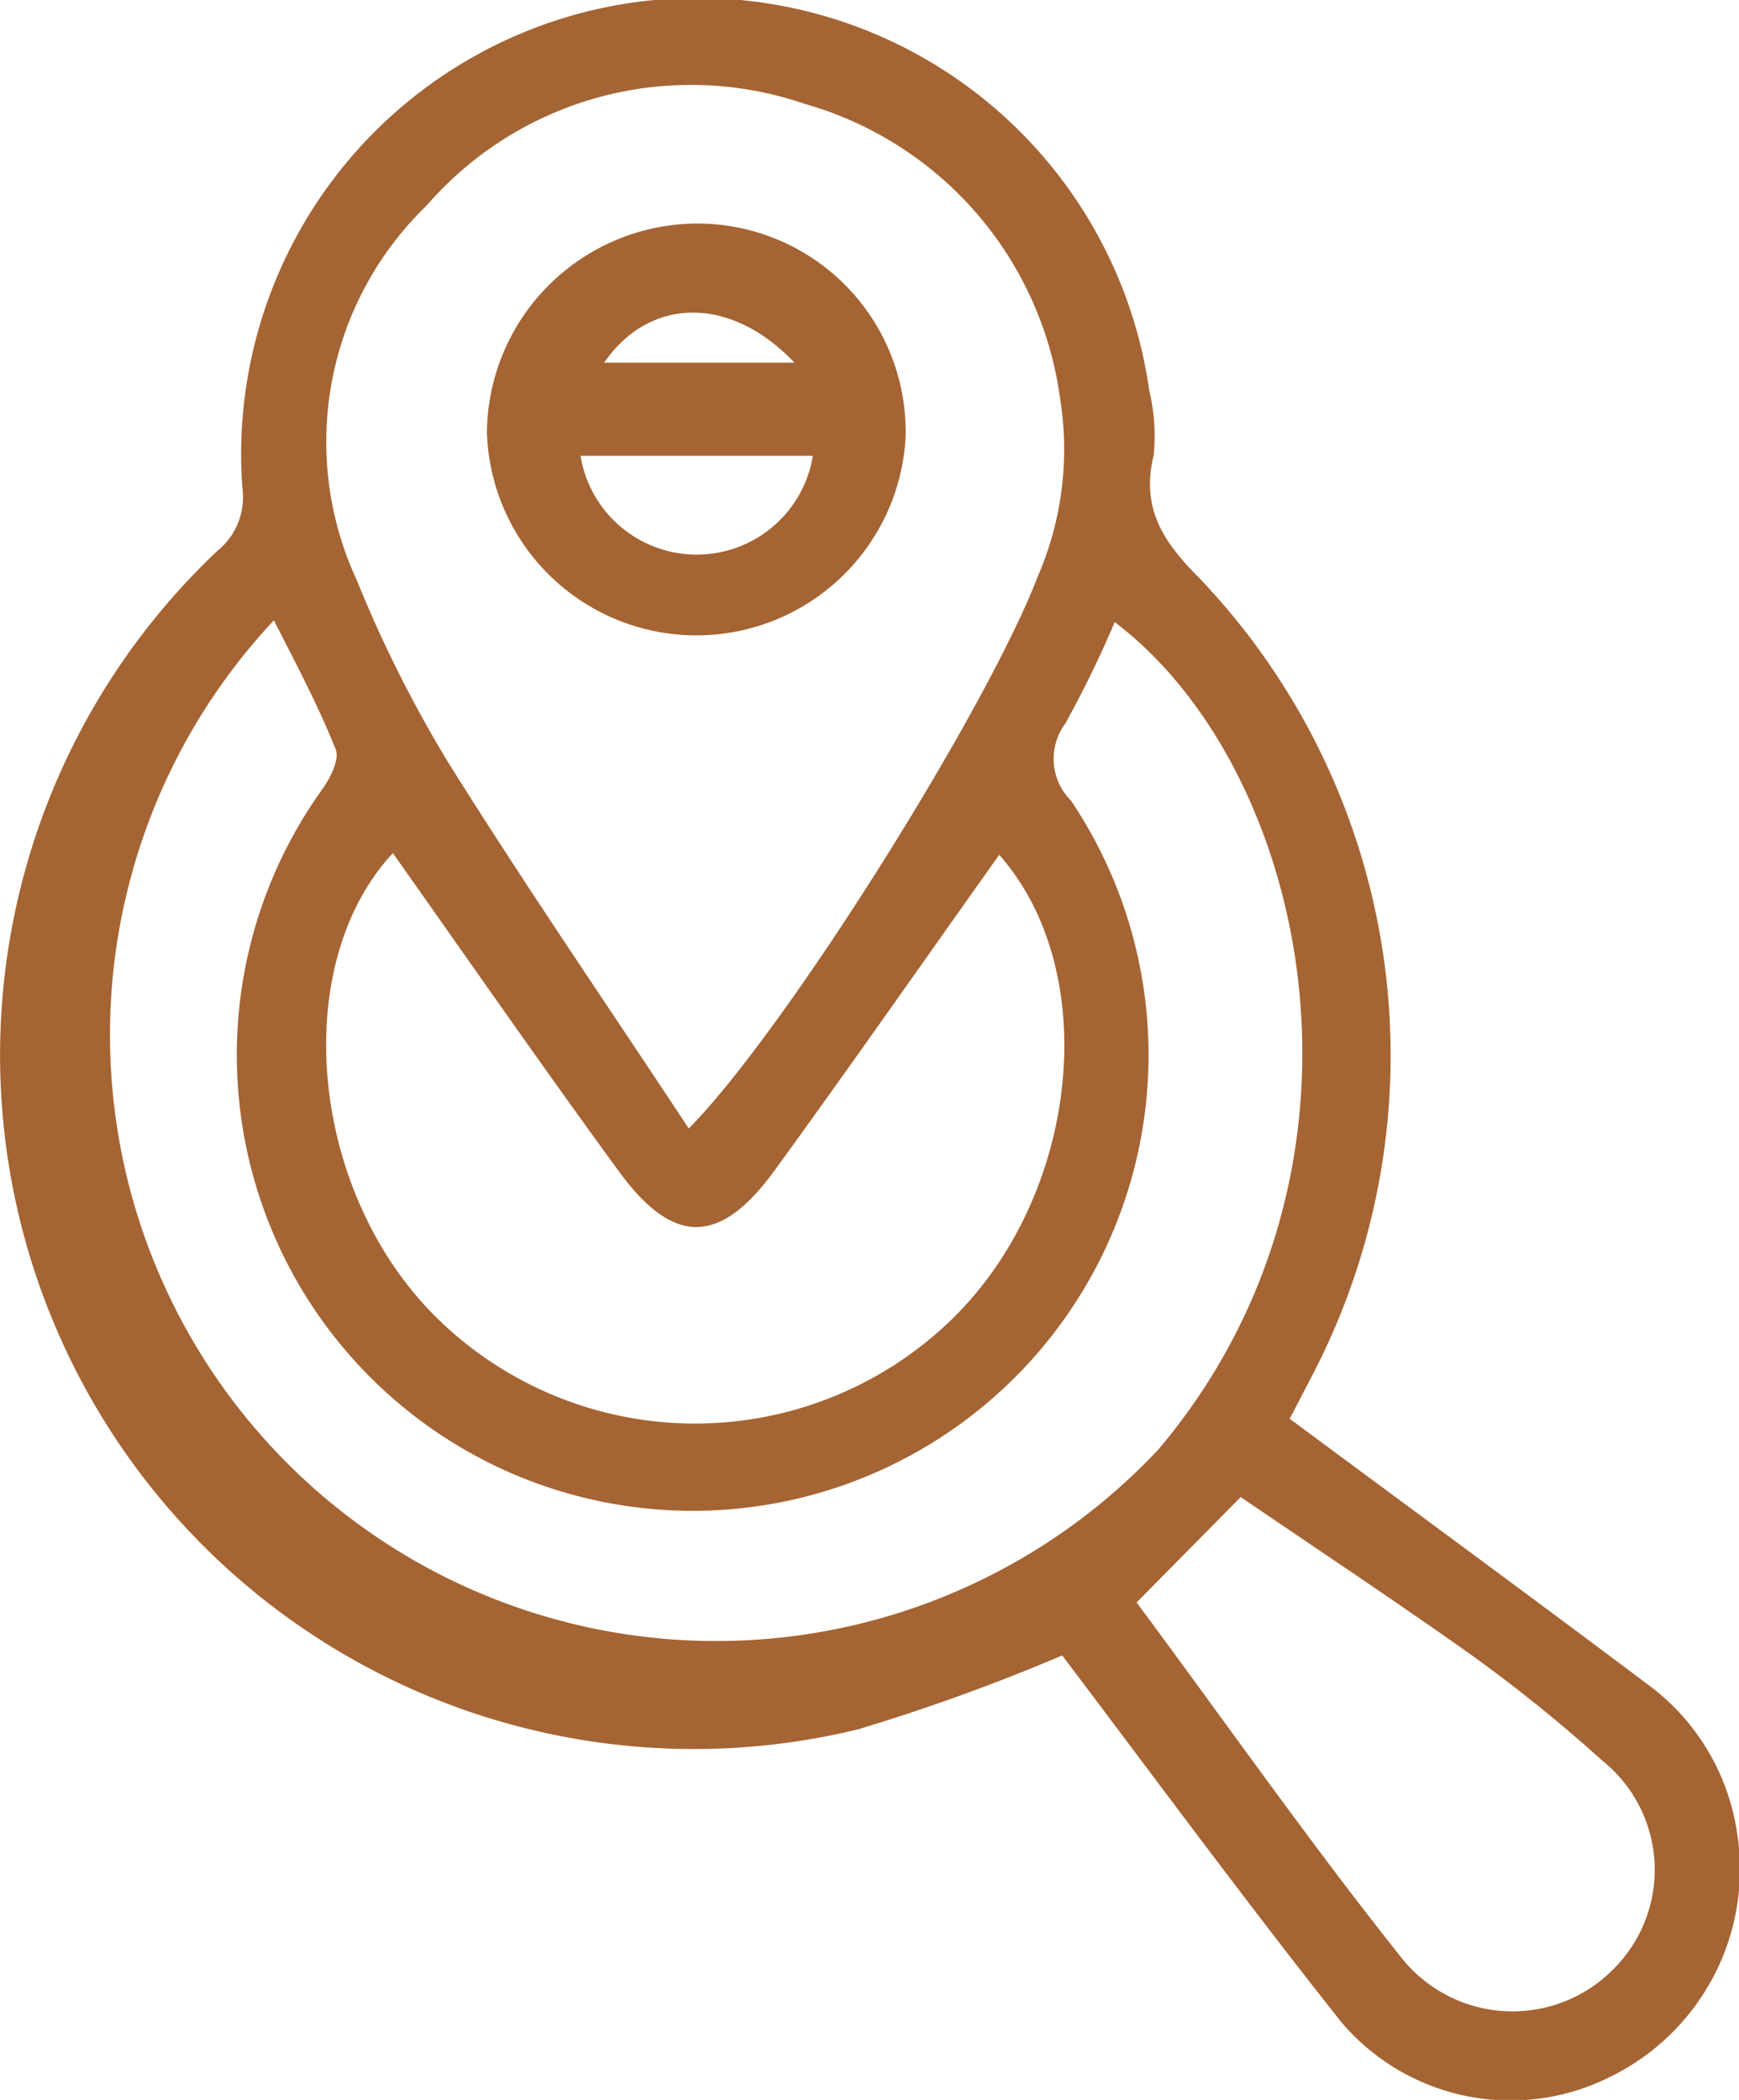 <svg id="图层_5" data-name="图层 5" xmlns="http://www.w3.org/2000/svg" viewBox="0 0 39.75 48"><defs><style>.cls-1{fill:#a56433;}</style></defs><path class="cls-1" d="M35,32.43c2.79,2.07,5.52,4.07,8.22,6.1a5.13,5.13,0,0,1,2,3.33,5.28,5.28,0,0,1-2.89,5.61,5.07,5.07,0,0,1-6.16-1.26C34,43.47,31.9,40.62,29.8,37.84a44.82,44.82,0,0,1-4.67,1.69A15.86,15.86,0,0,1,10.48,12.6a1.58,1.58,0,0,0,.58-1.45A10.43,10.43,0,0,1,31.79,8.93a4.44,4.44,0,0,1,.1,1.48c-.3,1.23.24,2,1.06,2.82a15.81,15.81,0,0,1,2.57,18.2ZM31,14.22a24.9,24.9,0,0,1-1.13,2.32A1.35,1.35,0,0,0,30,18.3a10.42,10.42,0,1,1-17.12-.25c.19-.26.41-.7.31-.93-.4-1-.93-2-1.41-2.94A13.85,13.85,0,1,0,32,33.13C37.44,26.69,35.44,17.58,31,14.22Zm-9.76,11.6c2.21-2.22,6.83-9.59,8-12.64a7.31,7.31,0,0,0,.51-4.08A8.13,8.13,0,0,0,23.9,2.37,8,8,0,0,0,15.27,4.7a7.51,7.51,0,0,0-1.6,8.55,29,29,0,0,0,2.09,4.17C17.53,20.25,19.42,23,21.28,25.82ZM14.5,19.5c-2.38,2.56-1.92,7.74,1,10.62a8.42,8.42,0,0,0,11.69.12c3-2.83,3.56-8,1.17-10.7-1.7,2.39-3.38,4.8-5.11,7.18-1.26,1.75-2.33,1.77-3.58.06C17.91,24.37,16.21,21.92,14.5,19.5Zm17,17.13c2,2.69,3.95,5.48,6.07,8.14a3.24,3.24,0,0,0,4.84.23,3.2,3.2,0,0,0-.27-4.76,35.15,35.15,0,0,0-3-2.42c-1.75-1.24-3.53-2.42-5.26-3.6Z" transform="translate(-5.52 0)"/><path class="cls-1" d="M26.22,10a4.79,4.79,0,0,1-9.57-.11A4.82,4.82,0,0,1,21.5,5.11,4.76,4.76,0,0,1,26.22,10Zm-2.12.42H18.79a2.69,2.69,0,0,0,5.31,0Zm-.42-2.13c-1.47-1.55-3.32-1.5-4.35,0Z" transform="translate(-5.52 0)"/></svg>